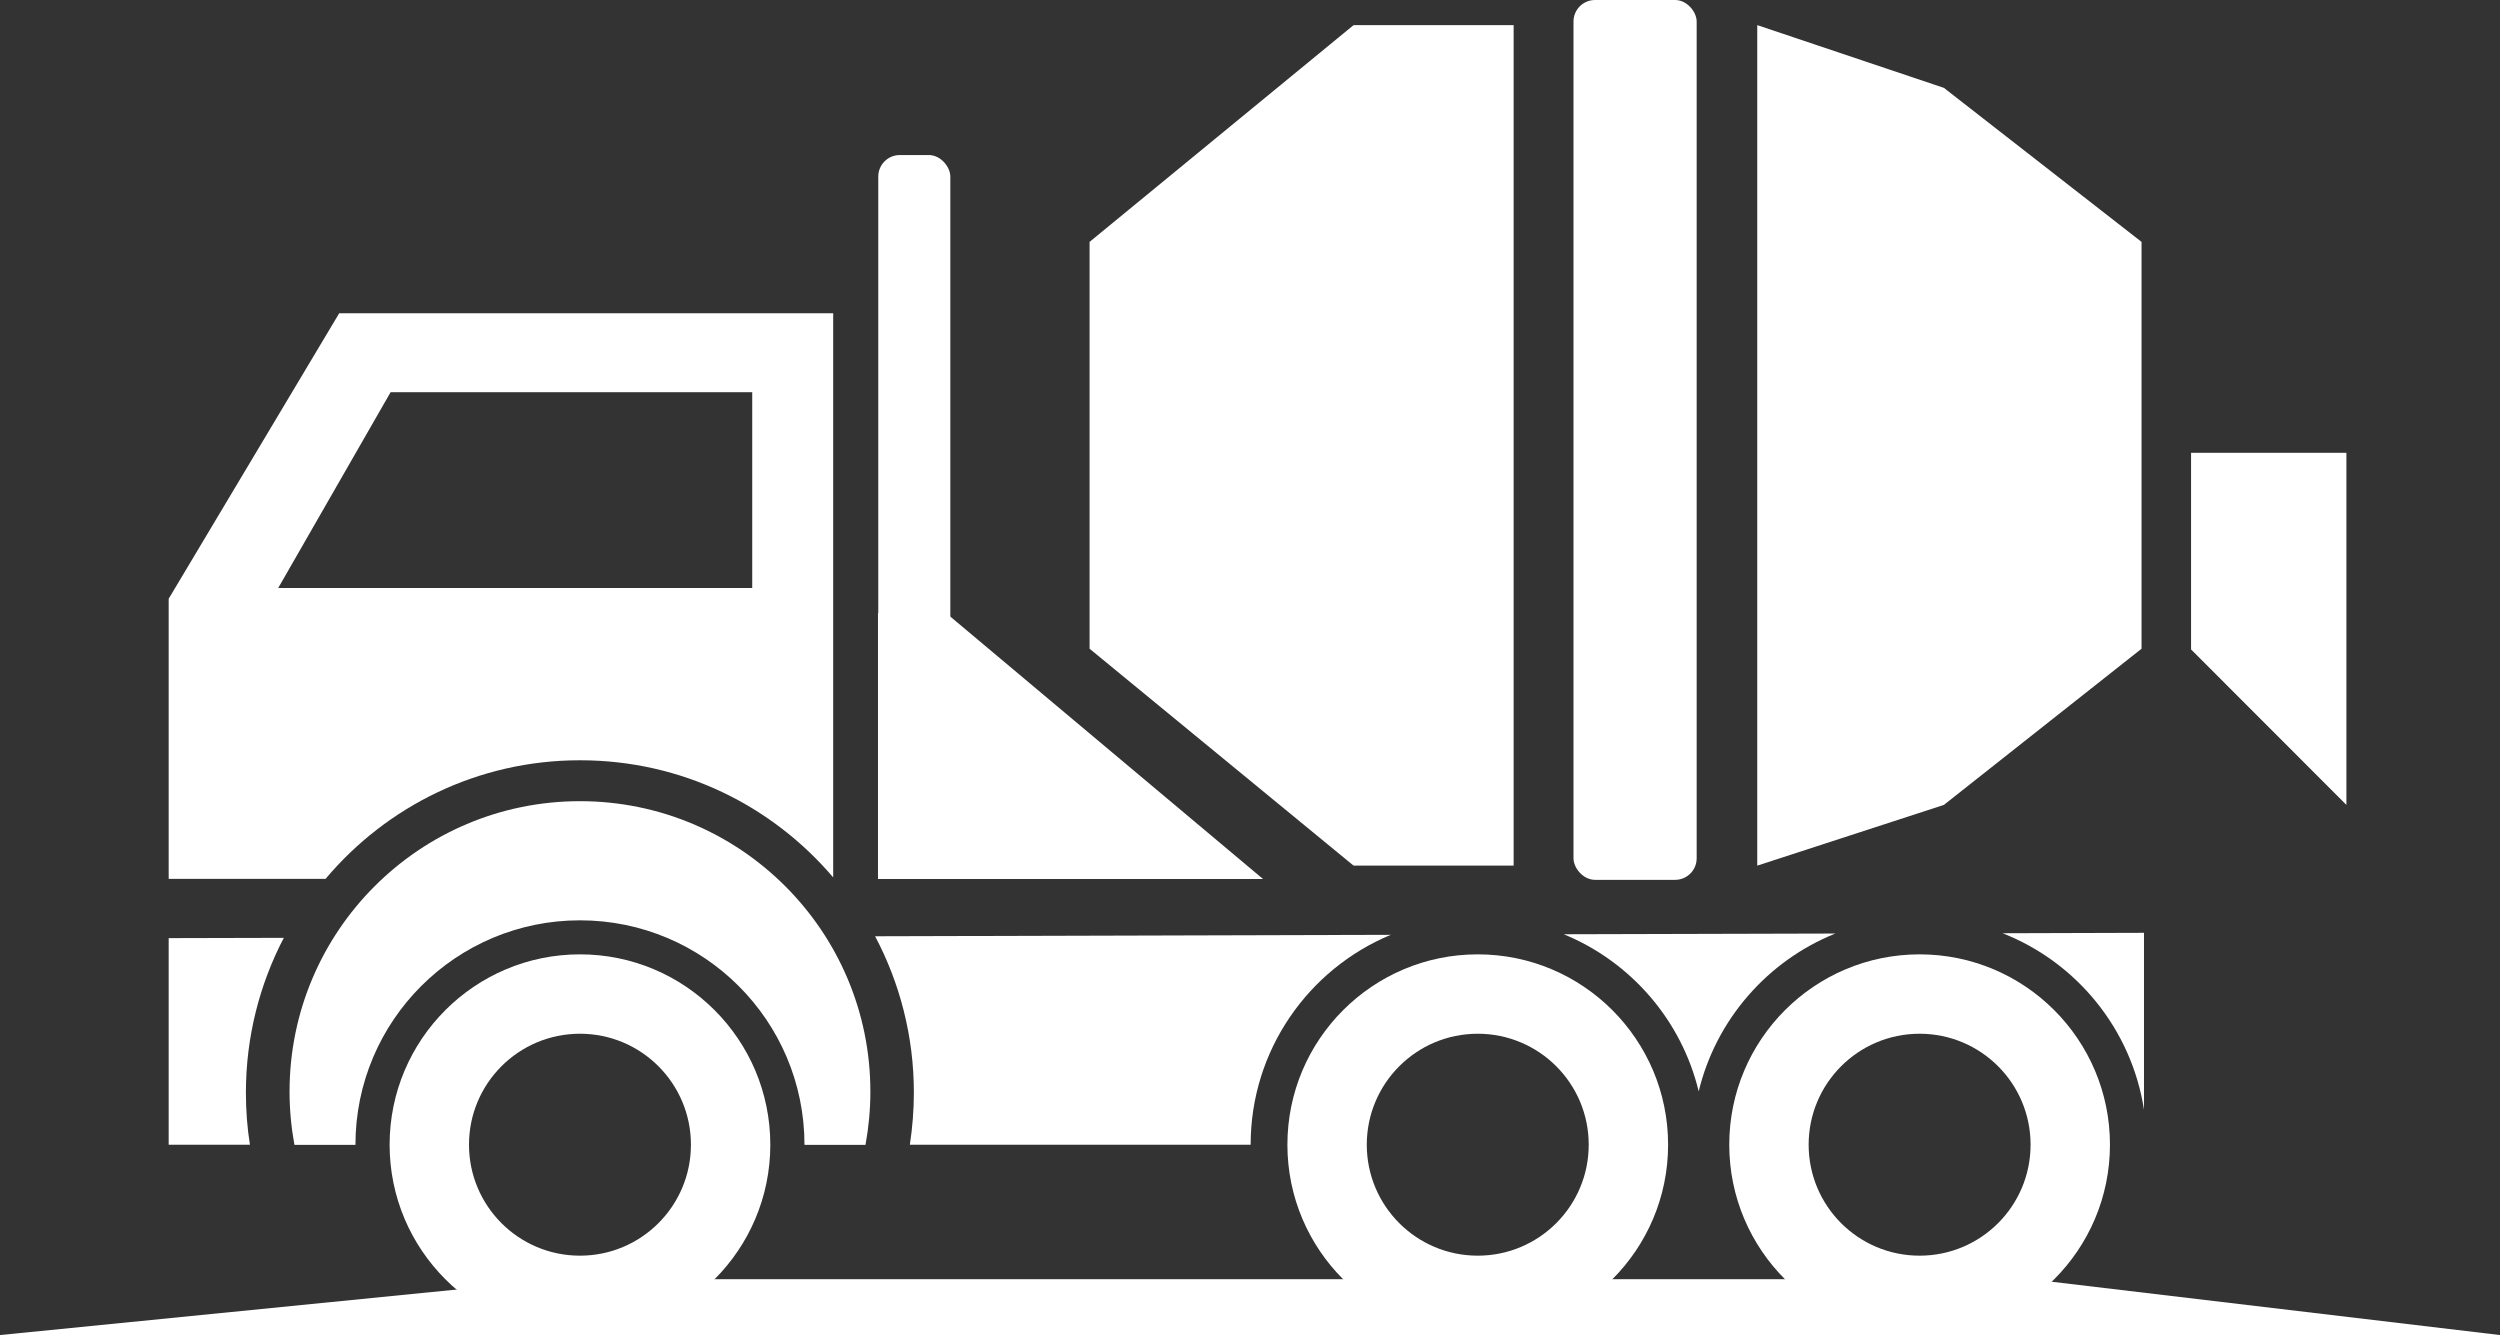 <?xml version="1.0" encoding="UTF-8"?>
<svg id="_レイヤー_2" data-name="レイヤー 2" xmlns="http://www.w3.org/2000/svg" width="174.15" height="93" viewBox="0 0 174.15 93">
  <rect x="0" y="0" width="174.15" height="93" fill="#333333" stroke="none"/>
  <defs>
    <style>
      .cls-1 {
        fill: #fff;
        stroke-width: 0px;
      }
    </style>
  </defs>
  <g id="contents">
    <g>
      <rect class="cls-1" x="109.61" width="8.58" height="61.29" rx="1.5" ry="1.5"/>
      <rect class="cls-1" x="61.18" y="10.8" width="5.02" height="37.34" rx="1.5" ry="1.5"/>
      <g>
        <polygon class="cls-1" points="94.29 1.75 75.9 16.85 75.9 45.19 94.29 60.3 94.29 1.75"/>
        <polygon class="cls-1" points="135.41 56.07 149.18 45.19 149.18 16.85 135.41 6.12 135.41 56.07"/>
      </g>
      <polygon class="cls-1" points="152.63 45.24 163.45 56.07 163.45 31.54 152.63 31.54 152.63 45.24"/>
      <path class="cls-1" d="M102.94,66.48c-7.32,0-13.26,5.94-13.26,13.26s5.94,13.26,13.26,13.26,13.26-5.94,13.26-13.26-5.94-13.26-13.26-13.26ZM102.94,87.47c-4.27,0-7.73-3.46-7.73-7.73s3.46-7.73,7.73-7.73,7.73,3.46,7.73,7.73-3.46,7.73-7.73,7.73Z"/>
      <g>
        <path class="cls-1" d="M11.75,65.35v14.39h5.66c-.19-1.18-.28-2.39-.28-3.63,0-3.89.96-7.56,2.64-10.78l-8.02.02Z"/>
        <path class="cls-1" d="M149.35,77.3v-12.32l-9.85.03c5.15,2.02,8.98,6.67,9.85,12.29Z"/>
        <path class="cls-1" d="M96.87,65.12l-35.91.1c1.72,3.25,2.7,6.96,2.7,10.89,0,1.23-.1,2.45-.28,3.63h23.74c0-6.59,4.03-12.24,9.76-14.62Z"/>
        <path class="cls-1" d="M118.33,76.03c1.21-5.02,4.81-9.11,9.52-11l-18.92.05c4.66,1.91,8.2,5.97,9.4,10.94Z"/>
      </g>
      <path class="cls-1" d="M23.63,21.82l-11.88,19.89v19.51h10.93c4.25-5.05,10.61-8.26,17.72-8.26s13.39,3.17,17.64,8.16V21.82H23.63ZM52.4,40.96H19.38l7.83-13.64h25.19v13.64Z"/>
      <polygon class="cls-1" points="61.16 42.71 65.91 42.71 87.98 61.23 61.16 61.23 61.16 42.71"/>
      <path class="cls-1" d="M40.4,55.81c-11.17,0-20.23,9.06-20.23,20.23,0,1.27.12,2.51.34,3.71h4.25c0-8.64,7-15.64,15.64-15.64s15.64,7,15.64,15.64h4.25c.22-1.2.34-2.44.34-3.71,0-11.17-9.06-20.23-20.23-20.23Z"/>
      <path class="cls-1" d="M133.72,66.48c-7.32,0-13.26,5.94-13.26,13.26s5.94,13.26,13.26,13.26,13.26-5.94,13.26-13.26-5.94-13.26-13.26-13.26ZM133.72,87.47c-4.27,0-7.73-3.46-7.73-7.73s3.46-7.73,7.73-7.73,7.73,3.46,7.73,7.73-3.46,7.73-7.73,7.73Z"/>
      <path class="cls-1" d="M40.4,66.48c-7.32,0-13.26,5.94-13.26,13.26s5.94,13.26,13.26,13.26,13.26-5.94,13.26-13.26-5.94-13.26-13.26-13.26ZM40.4,87.47c-4.27,0-7.73-3.46-7.73-7.73s3.46-7.73,7.73-7.73,7.73,3.46,7.73,7.73-3.46,7.73-7.73,7.73Z"/>
      <polygon class="cls-1" points="135.41 6.12 122.41 1.75 122.41 60.3 135.41 56.07 146.98 25.39 135.41 6.12"/>
      <polygon class="cls-1" points="94.29 1.75 105.44 1.75 105.44 60.3 94.29 60.3 85.98 27.8 94.29 1.75"/>
      <polygon class="cls-1" points="0 93 174.15 93 141.44 89.11 39.03 89.11 0 93"/>
    </g>
  </g>
</svg>